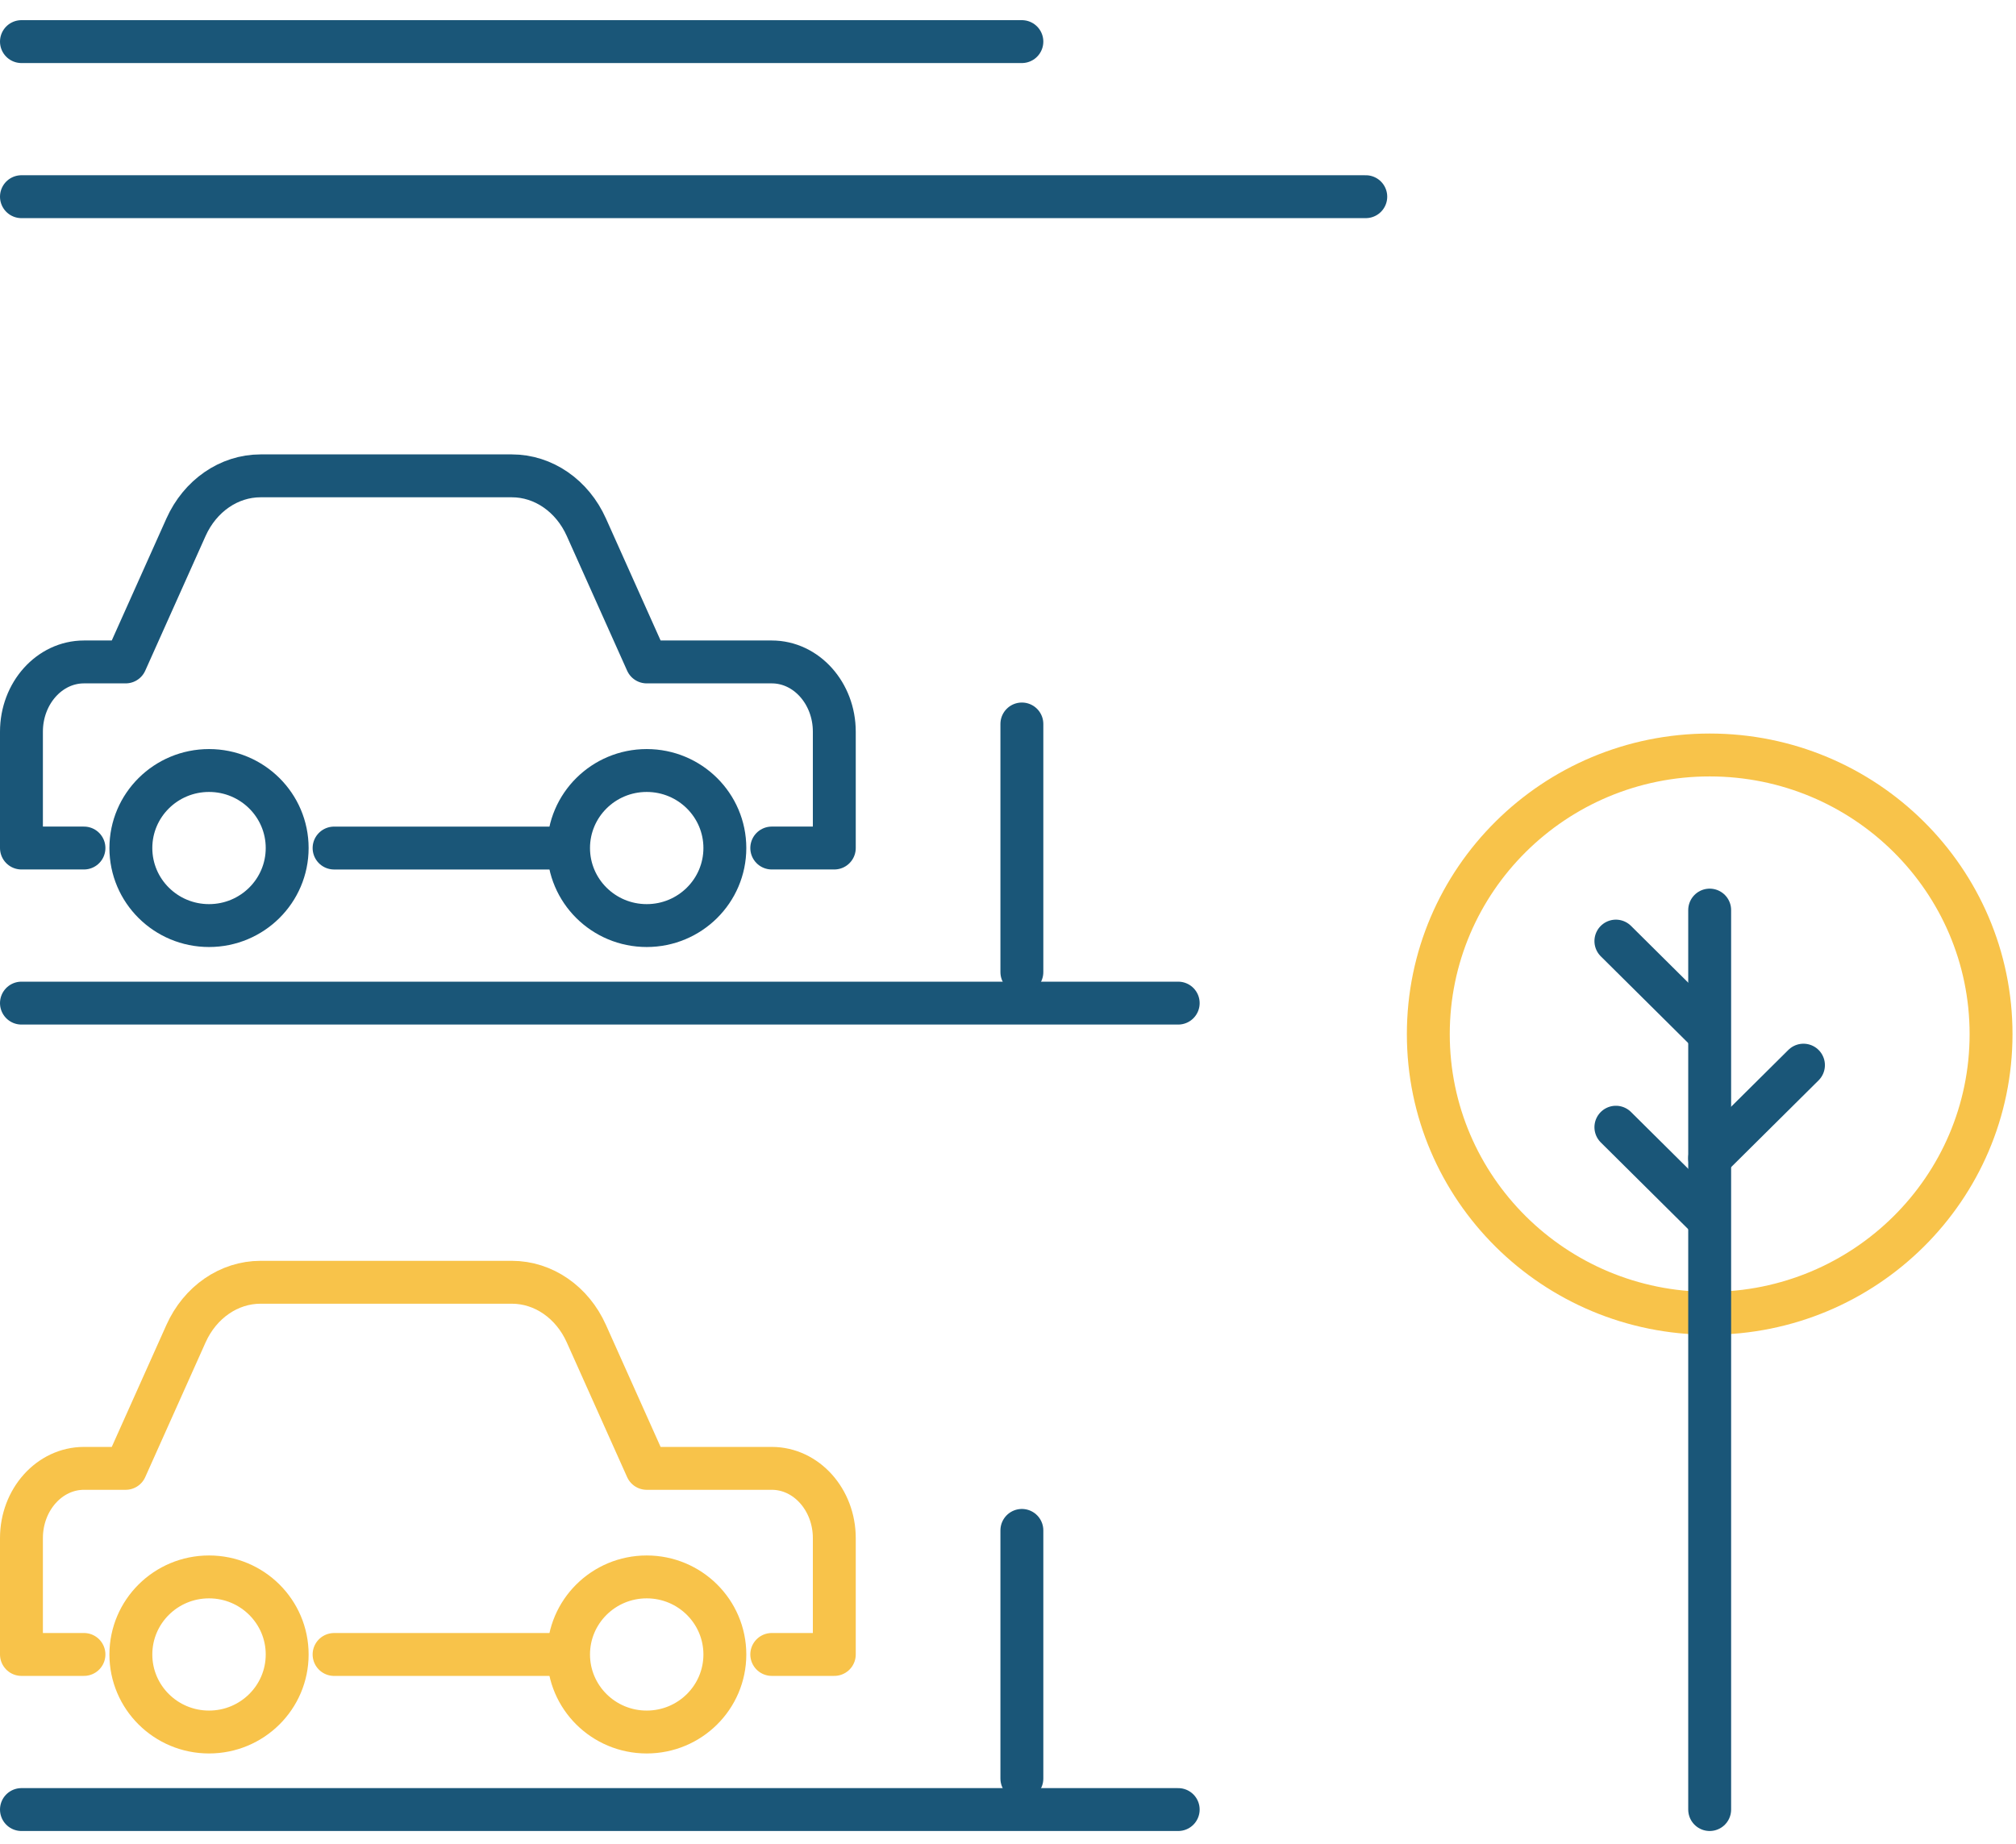 <svg width="94" height="86" viewBox="0 0 94 86" fill="none" xmlns="http://www.w3.org/2000/svg">
<path d="M54.936 46.778H1" stroke="#1A5678" stroke-width="2" stroke-linecap="round" stroke-linejoin="round"/>
<path fill-rule="evenodd" clip-rule="evenodd" d="M92.837 48.225C92.837 55.415 86.963 61.242 79.717 61.242C72.471 61.242 66.598 55.415 66.598 48.225C66.598 41.035 72.471 35.207 79.717 35.207C86.963 35.207 92.837 41.035 92.837 48.225Z" stroke="#F8C34A" stroke-width="2" stroke-linecap="round" stroke-linejoin="round"/>
<path d="M79.717 84.385V42.44" stroke="#1A5678" stroke-width="2" stroke-linecap="round" stroke-linejoin="round"/>
<path d="M84.09 49.671L79.717 54.011" stroke="#1A5678" stroke-width="2" stroke-linecap="round" stroke-linejoin="round"/>
<path d="M75.344 43.886L79.58 48.089" stroke="#1A5678" stroke-width="2" stroke-linecap="round" stroke-linejoin="round"/>
<path d="M75.344 52.565L79.58 56.768" stroke="#1A5678" stroke-width="2" stroke-linecap="round" stroke-linejoin="round"/>
<path fill-rule="evenodd" clip-rule="evenodd" d="M13.39 77.153C13.39 79.151 11.759 80.769 9.746 80.769C7.733 80.769 6.102 79.151 6.102 77.153C6.102 75.155 7.733 73.536 9.746 73.536C11.759 73.536 13.39 75.155 13.39 77.153Z" stroke="#F8C34A" stroke-width="2" stroke-linecap="round" stroke-linejoin="round"/>
<path fill-rule="evenodd" clip-rule="evenodd" d="M33.798 77.153C33.798 79.151 32.167 80.769 30.154 80.769C28.141 80.769 26.51 79.151 26.51 77.153C26.51 75.155 28.141 73.536 30.154 73.536C32.167 73.536 33.798 75.155 33.798 77.153Z" stroke="#F8C34A" stroke-width="2" stroke-linecap="round" stroke-linejoin="round"/>
<path d="M35.985 77.152H38.901V71.728C38.901 69.932 37.595 68.474 35.985 68.474H30.154L27.341 62.194C26.684 60.724 25.337 59.796 23.866 59.796H12.149C10.676 59.796 9.331 60.724 8.672 62.194L5.859 68.474H3.915C2.306 68.474 1 69.932 1 71.728V77.152H3.915" stroke="#F8C34A" stroke-width="2" stroke-linecap="round" stroke-linejoin="round"/>
<path d="M15.577 77.153H25.781" stroke="#F8C34A" stroke-width="2" stroke-linecap="round" stroke-linejoin="round"/>
<path fill-rule="evenodd" clip-rule="evenodd" d="M13.39 39.546C13.39 41.544 11.759 43.162 9.746 43.162C7.733 43.162 6.102 41.544 6.102 39.546C6.102 37.549 7.733 35.931 9.746 35.931C11.759 35.931 13.39 37.549 13.39 39.546Z" stroke="#1A5678" stroke-width="2" stroke-linecap="round" stroke-linejoin="round"/>
<path fill-rule="evenodd" clip-rule="evenodd" d="M33.798 39.546C33.798 41.544 32.167 43.162 30.154 43.162C28.141 43.162 26.51 41.544 26.51 39.546C26.51 37.549 28.141 35.931 30.154 35.931C32.167 35.931 33.798 37.549 33.798 39.546Z" stroke="#1A5678" stroke-width="2" stroke-linecap="round" stroke-linejoin="round"/>
<path d="M35.985 39.546H38.901V34.122C38.901 32.326 37.595 30.868 35.985 30.868H30.154L27.341 24.588C26.684 23.119 25.337 22.19 23.866 22.19H12.149C10.676 22.19 9.331 23.119 8.672 24.588L5.859 30.868H3.915C2.306 30.868 1 32.326 1 34.122V39.546H3.915" stroke="#1A5678" stroke-width="2" stroke-linecap="round" stroke-linejoin="round"/>
<path d="M15.577 39.547H25.781" stroke="#1A5678" stroke-width="2" stroke-linecap="round" stroke-linejoin="round"/>
<path d="M63.682 9.172H1" stroke="#1A5678" stroke-width="2" stroke-linecap="round" stroke-linejoin="round"/>
<path d="M47.647 45.332V33.761" stroke="#1A5678" stroke-width="2" stroke-linecap="round" stroke-linejoin="round"/>
<path d="M1 1.94H47.647" stroke="#1A5678" stroke-width="2" stroke-linecap="round" stroke-linejoin="round"/>
<path d="M47.647 82.939V71.367" stroke="#1A5678" stroke-width="2" stroke-linecap="round" stroke-linejoin="round"/>
<path d="M54.936 84.385H1" stroke="#1A5678" stroke-width="2" stroke-linecap="round" stroke-linejoin="round"/>
</svg>
